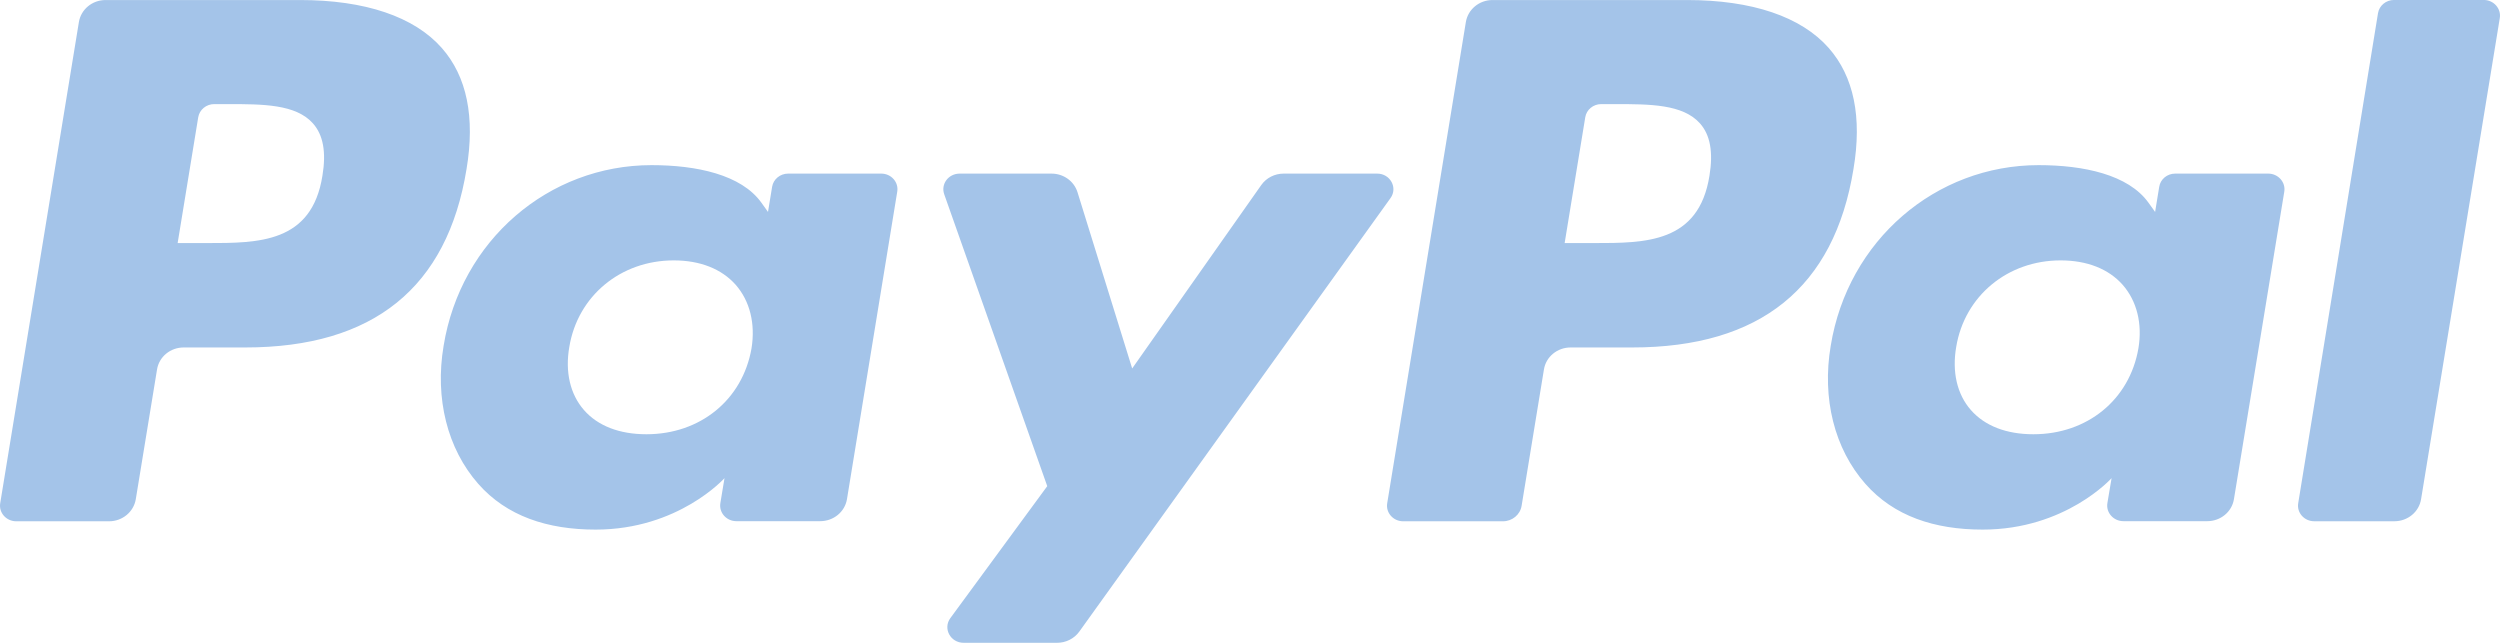 <?xml version="1.0" encoding="utf-8"?>
<!-- Generator: Adobe Illustrator 14.0.0, SVG Export Plug-In . SVG Version: 6.00 Build 43363)  -->
<!DOCTYPE svg PUBLIC "-//W3C//DTD SVG 1.1//EN" "http://www.w3.org/Graphics/SVG/1.1/DTD/svg11.dtd">
<svg version="1.1"
	 id="svg847" xmlns:rdf="http://www.w3.org/1999/02/22-rdf-syntax-ns#" xmlns:sodipodi="http://sodipodi.sourceforge.net/DTD/sodipodi-0.dtd" xmlns:svg="http://www.w3.org/2000/svg" xmlns:cc="http://creativecommons.org/ns#" xmlns:dc="http://purl.org/dc/elements/1.1/" xmlns:inkscape="http://www.inkscape.org/namespaces/inkscape" sodipodi:docname="icon-paypal.svg" inkscape:version="0.92.2 (5c3e80d, 2017-08-06)"
	 xmlns="http://www.w3.org/2000/svg" xmlns:xlink="http://www.w3.org/1999/xlink" x="0px" y="0px" width="70px" height="18px"
	 viewBox="0 0 70 18" enable-background="new 0 0 70 18" xml:space="preserve">
<sodipodi:namedview  units="px" id="base" inkscape:window-maximized="1" bordercolor="#666666" inkscape:cx="92.230348" inkscape:cy="139.17874" borderopacity="1.0" inkscape:zoom="2.7033582" showgrid="false" pagecolor="#ffffff" inkscape:window-height="1377" inkscape:current-layer="layer1" inkscape:window-x="-8" inkscape:window-width="2560" inkscape:pageshadow="2" inkscape:document-units="mm" inkscape:window-y="-8" inkscape:pageopacity="0.0">
	</sodipodi:namedview>
<g id="layer1" transform="translate(0,-292.238)" inkscape:groupmode="layer" inkscape:label="Livello 1">
	
		<path id="path22" inkscape:connector-curvature="0" sodipodi:nodetypes="csccscccscccsccsccssccccsccsscccssccssccssccccccssccccscccsscccssccccsccscccscccsccsccssccccsccsscccssccssccsscc" fill="#A4C4E9" d="
		M21.042,301.995c-0.252,1.438-1.434,2.402-2.942,2.402c-0.756,0-1.362-0.234-1.75-0.679c-0.385-0.44-0.532-1.067-0.409-1.768
		c0.235-1.425,1.438-2.421,2.922-2.421c0.74,0,1.341,0.237,1.738,0.685C20.997,300.668,21.155,301.299,21.042,301.995
		 M24.675,297.099h-2.607c-0.223,0-0.414,0.156-0.449,0.37l-0.115,0.703l-0.183-0.256c-0.563-0.79-1.823-1.054-3.078-1.054
		c-2.881,0-5.343,2.106-5.822,5.059c-0.249,1.473,0.105,2.883,0.971,3.866c0.795,0.902,1.933,1.28,3.286,1.28
		c2.32,0,3.608-1.441,3.608-1.441l-0.116,0.699c-0.043,0.266,0.169,0.506,0.448,0.506h2.348c0.374,0,0.69-0.261,0.749-0.615
		l1.408-8.612C25.167,297.34,24.955,297.099,24.675,297.099 M9.028,297.158c-0.298,1.886-1.79,1.886-3.232,1.886H4.974l0.576-3.521
		c0.035-0.213,0.225-0.37,0.448-0.37h0.376c0.983,0,1.91,0,2.39,0.542C9.05,296.018,9.138,296.497,9.028,297.158 M12.369,293.58
		c-0.773-0.876-2.146-1.341-3.968-1.341H2.956c-0.374,0-0.689,0.263-0.747,0.617l-2.203,13.472c-0.044,0.266,0.17,0.506,0.449,0.506
		h2.599c0.372,0,0.689-0.262,0.748-0.617l0.595-3.633c0.057-0.357,0.374-0.617,0.746-0.617h1.724c3.587,0,5.656-1.675,6.196-4.994
		C13.306,295.52,13.074,294.379,12.369,293.58 M69.547,292.237h-2.516c-0.223,0.001-0.413,0.158-0.447,0.371l-2.234,13.719
		c-0.045,0.266,0.169,0.506,0.447,0.506h2.246c0.373,0,0.69-0.262,0.747-0.617l2.204-13.471
		C70.038,292.479,69.824,292.238,69.547,292.237 M38.562,297.099h-2.62c-0.25,0-0.485,0.119-0.627,0.321l-3.614,5.135l-1.531-4.935
		c-0.097-0.31-0.392-0.521-0.727-0.521h-2.574c-0.313,0-0.531,0.294-0.431,0.578l2.885,8.173l-2.713,3.695
		c-0.213,0.291,0.002,0.691,0.372,0.691h2.616c0.249,0,0.481-0.117,0.622-0.313l8.714-12.138
		C39.143,297.496,38.928,297.099,38.562,297.099 M59.875,301.995c-0.249,1.438-1.434,2.402-2.94,2.402
		c-0.757,0-1.362-0.234-1.751-0.679c-0.387-0.44-0.531-1.067-0.41-1.768c0.236-1.425,1.438-2.421,2.922-2.421
		c0.74,0,1.344,0.237,1.74,0.685C59.832,300.668,59.992,301.299,59.875,301.995 M63.51,297.099h-2.605
		c-0.223,0-0.414,0.156-0.447,0.37l-0.115,0.703l-0.184-0.256c-0.564-0.79-1.822-1.054-3.078-1.054
		c-2.881,0-5.342,2.105-5.821,5.059c-0.249,1.473,0.104,2.883,0.972,3.866c0.795,0.902,1.931,1.28,3.283,1.28
		c2.322,0,3.609-1.441,3.609-1.441l-0.117,0.699c-0.044,0.266,0.17,0.506,0.449,0.506h2.349c0.371,0,0.688-0.261,0.745-0.615
		l1.41-8.612C64.003,297.34,63.789,297.099,63.51,297.099 M47.865,297.158c-0.299,1.886-1.791,1.886-3.235,1.886h-0.82l0.577-3.521
		c0.033-0.213,0.224-0.37,0.447-0.37h0.376c0.983,0,1.911,0,2.391,0.542C47.887,296.018,47.973,296.497,47.865,297.158
		 M51.203,293.58c-0.773-0.876-2.145-1.341-3.967-1.341H41.79c-0.371,0-0.688,0.262-0.746,0.617l-2.202,13.472
		c-0.045,0.266,0.169,0.506,0.446,0.506h2.795c0.259,0,0.482-0.184,0.522-0.433l0.625-3.817c0.057-0.357,0.375-0.617,0.747-0.617
		H45.7c3.587,0,5.657-1.675,6.197-4.994C52.143,295.52,51.907,294.379,51.203,293.58"/>
</g>
</svg>
